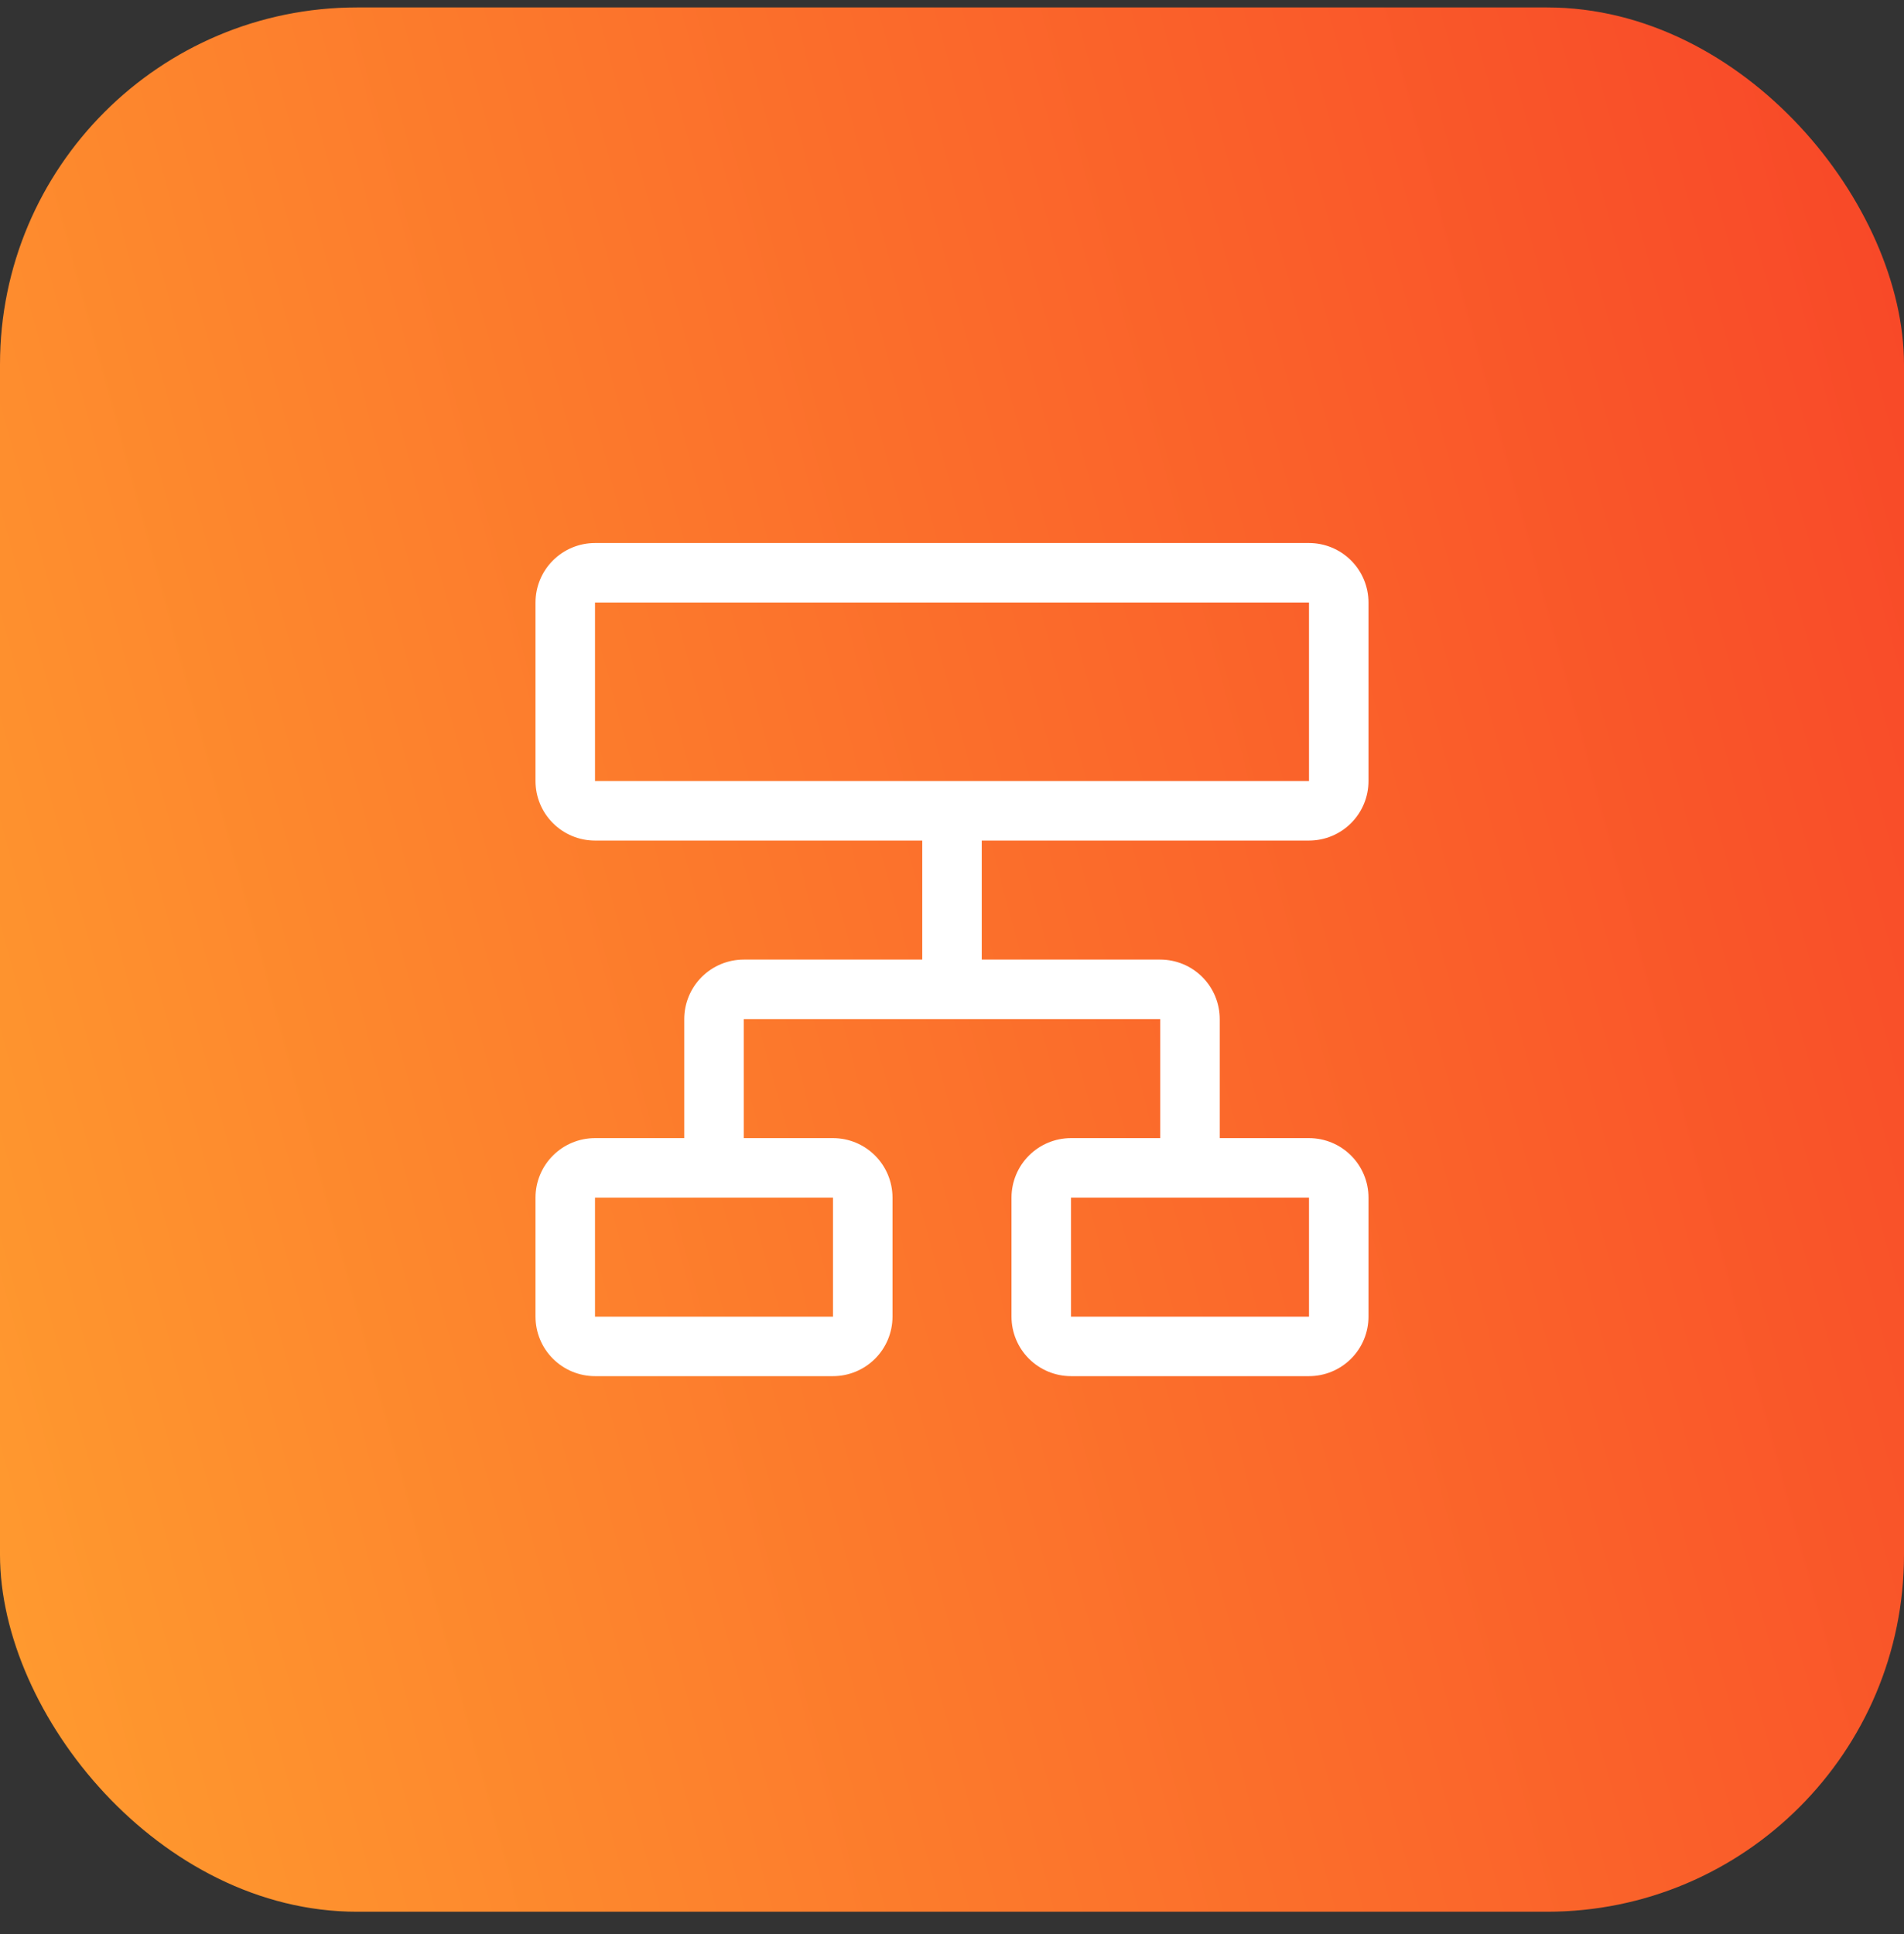 <svg width="64" height="65" viewBox="0 0 64 65" fill="none" xmlns="http://www.w3.org/2000/svg">
<rect x="0" y="0" width="64" height="65" fill="#333333" stroke="none"/>
<rect y="0.25" width="64" height="64" rx="12" fill="url(#paint0_linear_3211_6351)"/>
<path d="M44 18.25C44.53 18.25 45.039 18.461 45.414 18.836C45.789 19.211 46 19.72 46 20.25V26.25C46 26.78 45.789 27.289 45.414 27.664C45.039 28.039 44.53 28.25 44 28.25H33V32.25H39C39.53 32.25 40.039 32.461 40.414 32.836C40.789 33.211 41 33.72 41 34.25V38.25H44C44.53 38.25 45.039 38.461 45.414 38.836C45.789 39.211 46 39.72 46 40.25V44.25C46 44.78 45.789 45.289 45.414 45.664C45.039 46.039 44.53 46.25 44 46.25H36C35.47 46.25 34.961 46.039 34.586 45.664C34.211 45.289 34 44.78 34 44.25V40.25C34 39.72 34.211 39.211 34.586 38.836C34.961 38.461 35.47 38.25 36 38.25H39V34.25H25V38.25H28C28.53 38.25 29.039 38.461 29.414 38.836C29.789 39.211 30 39.72 30 40.25V44.25C30 44.78 29.789 45.289 29.414 45.664C29.039 46.039 28.53 46.25 28 46.25H20C19.47 46.25 18.961 46.039 18.586 45.664C18.211 45.289 18 44.78 18 44.25V40.25C18 39.72 18.211 39.211 18.586 38.836C18.961 38.461 19.47 38.25 20 38.25H23V34.25C23 33.72 23.211 33.211 23.586 32.836C23.961 32.461 24.47 32.25 25 32.25H31V28.25H20C19.47 28.25 18.961 28.039 18.586 27.664C18.211 27.289 18 26.78 18 26.25V20.25C18 19.72 18.211 19.211 18.586 18.836C18.961 18.461 19.47 18.25 20 18.25H44ZM20 40.25V44.25H28V40.25H20ZM36 40.25V44.25H44V40.25H36ZM20 20.25V26.25H44V20.25H20Z" fill="white"/>
<defs>
<linearGradient id="paint0_linear_3211_6351" x1="64" y1="0.25" x2="-11.765" y2="20.733" gradientUnits="userSpaceOnUse">
<stop stop-color="#F84628"/>
<stop offset="1" stop-color="#FF9C2F"/>
</linearGradient>
</defs>
</svg>
